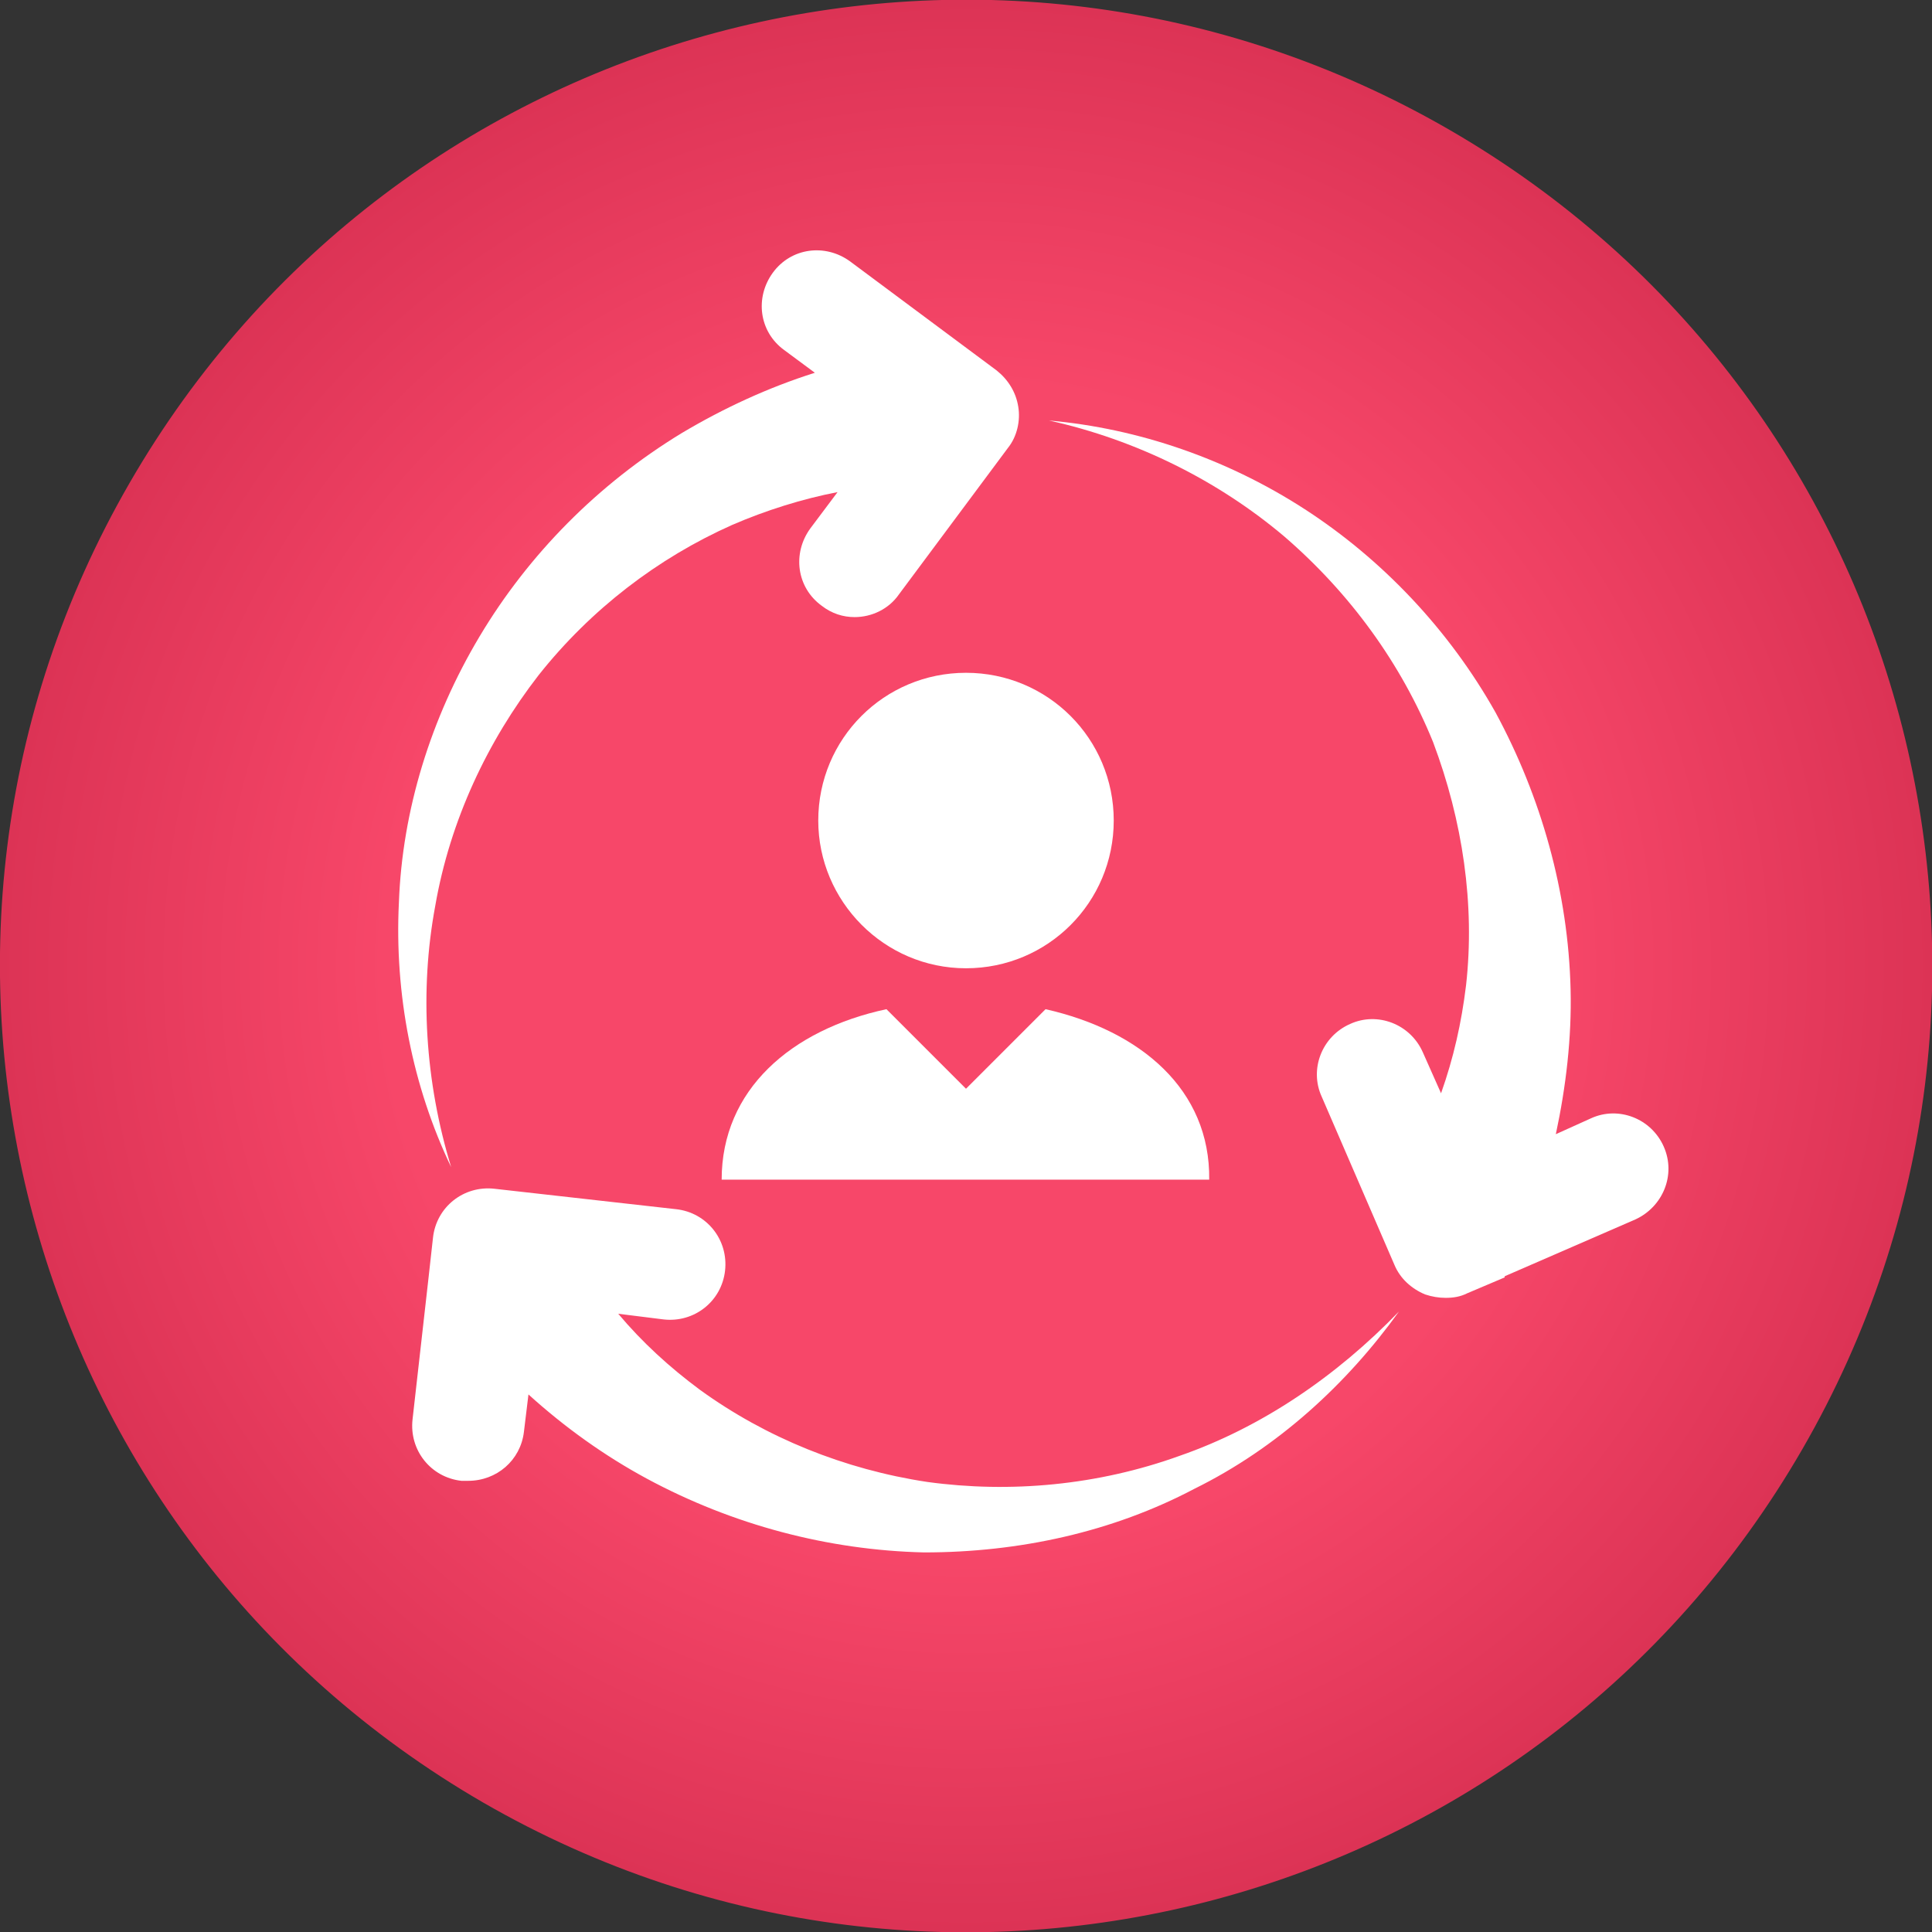 <?xml version="1.0" encoding="utf-8"?>
<!-- Generator: Adobe Illustrator 21.0.2, SVG Export Plug-In . SVG Version: 6.00 Build 0)  -->
<svg version="1.1" id="Layer_1" xmlns="http://www.w3.org/2000/svg" xmlns:xlink="http://www.w3.org/1999/xlink" x="0px" y="0px"
   viewBox="0 0 170 170" style="enable-background:new 0 0 170 170;" xml:space="preserve">
<rect x="0" y="0" width="170" height="170" fill="#333333" stroke="none"/>
<style type="text/css">
  .st0{fill:url(#SVGID_1_);}
  .st1{fill:#FFFFFF;}
</style>
<g>
  <g>
    <radialGradient id="SVGID_1_" cx="85" cy="85" r="85" gradientUnits="userSpaceOnUse">
      <stop  offset="0.602" style="stop-color:#F74769"/>
      <stop  offset="1" style="stop-color:#DC3355"/>
    </radialGradient>
    <path class="st0" d="M42.5,158.6C1.9,135.1-12.1,83.2,11.4,42.5s75.4-54.6,116.1-31.1s54.6,75.4,31.1,116.1S83.2,182.1,42.5,158.6
      z"/>
    <path class="st1" d="M38.3,79.7c1.3-7.5,4.6-14.5,9.1-20.3c4.6-5.8,10.5-10.3,17-13.2c3-1.3,6.2-2.3,9.3-2.9l-2.4,3.2
      c-1.6,2.2-1.2,5.2,1,6.8c0.9,0.7,1.9,1,2.9,1c1.5,0,3-0.7,3.9-2l9.6-12.9c0.8-1,1.1-2.4,0.9-3.6c-0.2-1.3-0.9-2.4-1.9-3.2
      l-12.9-9.6c-2.2-1.6-5.2-1.2-6.8,1c-1.6,2.2-1.2,5.2,1,6.8l2.7,2c-4.1,1.3-8,3.1-11.7,5.3c-7.4,4.5-13.5,10.7-17.8,17.9
      c-4.3,7.2-6.8,15.3-7.1,23.4c-0.4,8.1,1.2,16.2,4.6,23.3C37.4,95.2,36.9,87.2,38.3,79.7z"/>
    <path class="st1" d="M103.8,128.1c-7.2,2.6-14.9,3.3-22.2,2.3c-7.3-1.1-14.2-3.9-20-8.1c-2.7-2-5.1-4.2-7.2-6.7l4,0.5
      c2.7,0.3,5.1-1.6,5.4-4.3c0.3-2.7-1.6-5.1-4.3-5.4l-16-1.8c-2.7-0.3-5.1,1.6-5.4,4.3l-0.4,3.6l0,0c0,0,0,0,0,0l-1.4,12.4
      c-0.3,2.7,1.6,5.1,4.3,5.4c0.2,0,0.4,0,0.6,0c2.5,0,4.6-1.8,4.9-4.3l0.4-3.3c3.2,2.9,6.7,5.4,10.4,7.4c7.6,4.1,16,6.3,24.4,6.5
      c8.4,0,16.6-1.8,23.8-5.6c7.3-3.6,13.4-9.2,18-15.6C117.6,121.1,111,125.6,103.8,128.1z"/>
    <path class="st1" d="M146.4,100.9c-1.1-2.5-4-3.6-6.4-2.5l-3.1,1.4c0.9-4.2,1.4-8.5,1.3-12.7c-0.2-8.6-2.6-17-6.6-24.4
      c-4.1-7.3-10-13.5-16.8-17.9c-6.8-4.4-14.6-7.1-22.5-7.8c7.7,1.7,14.9,5.3,20.7,10.2c5.8,5,10.3,11.2,13.1,18.1
      c2.6,6.9,3.7,14.3,2.9,21.4c-0.4,3.3-1.1,6.4-2.2,9.5l-1.6-3.6c-1.1-2.5-4-3.6-6.4-2.5c-2.5,1.1-3.6,4-2.5,6.4l6.4,14.8
      c0.5,1.2,1.5,2.1,2.7,2.6c0.6,0.2,1.2,0.3,1.8,0.3c0.7,0,1.3-0.1,1.9-0.4l3.3-1.4l0,0c0,0,0,0,0-0.1l11.5-5
      C146.3,106.2,147.5,103.4,146.4,100.9z"/>
  </g>
  <g>
    <path class="st1" d="M92,88.8l-7,7l-7-7c-8.4,1.8-14.5,7.1-14.5,15h42.9C106.5,95.9,100.4,90.7,92,88.8"/>
    <path class="st1" d="M85,85.2c7.2,0,13-5.8,13-13c0-7.2-5.8-13-13-13c-7.2,0-13,5.8-13,13C72,79.3,77.8,85.2,85,85.2"/>
  </g>
</g>
</svg>
